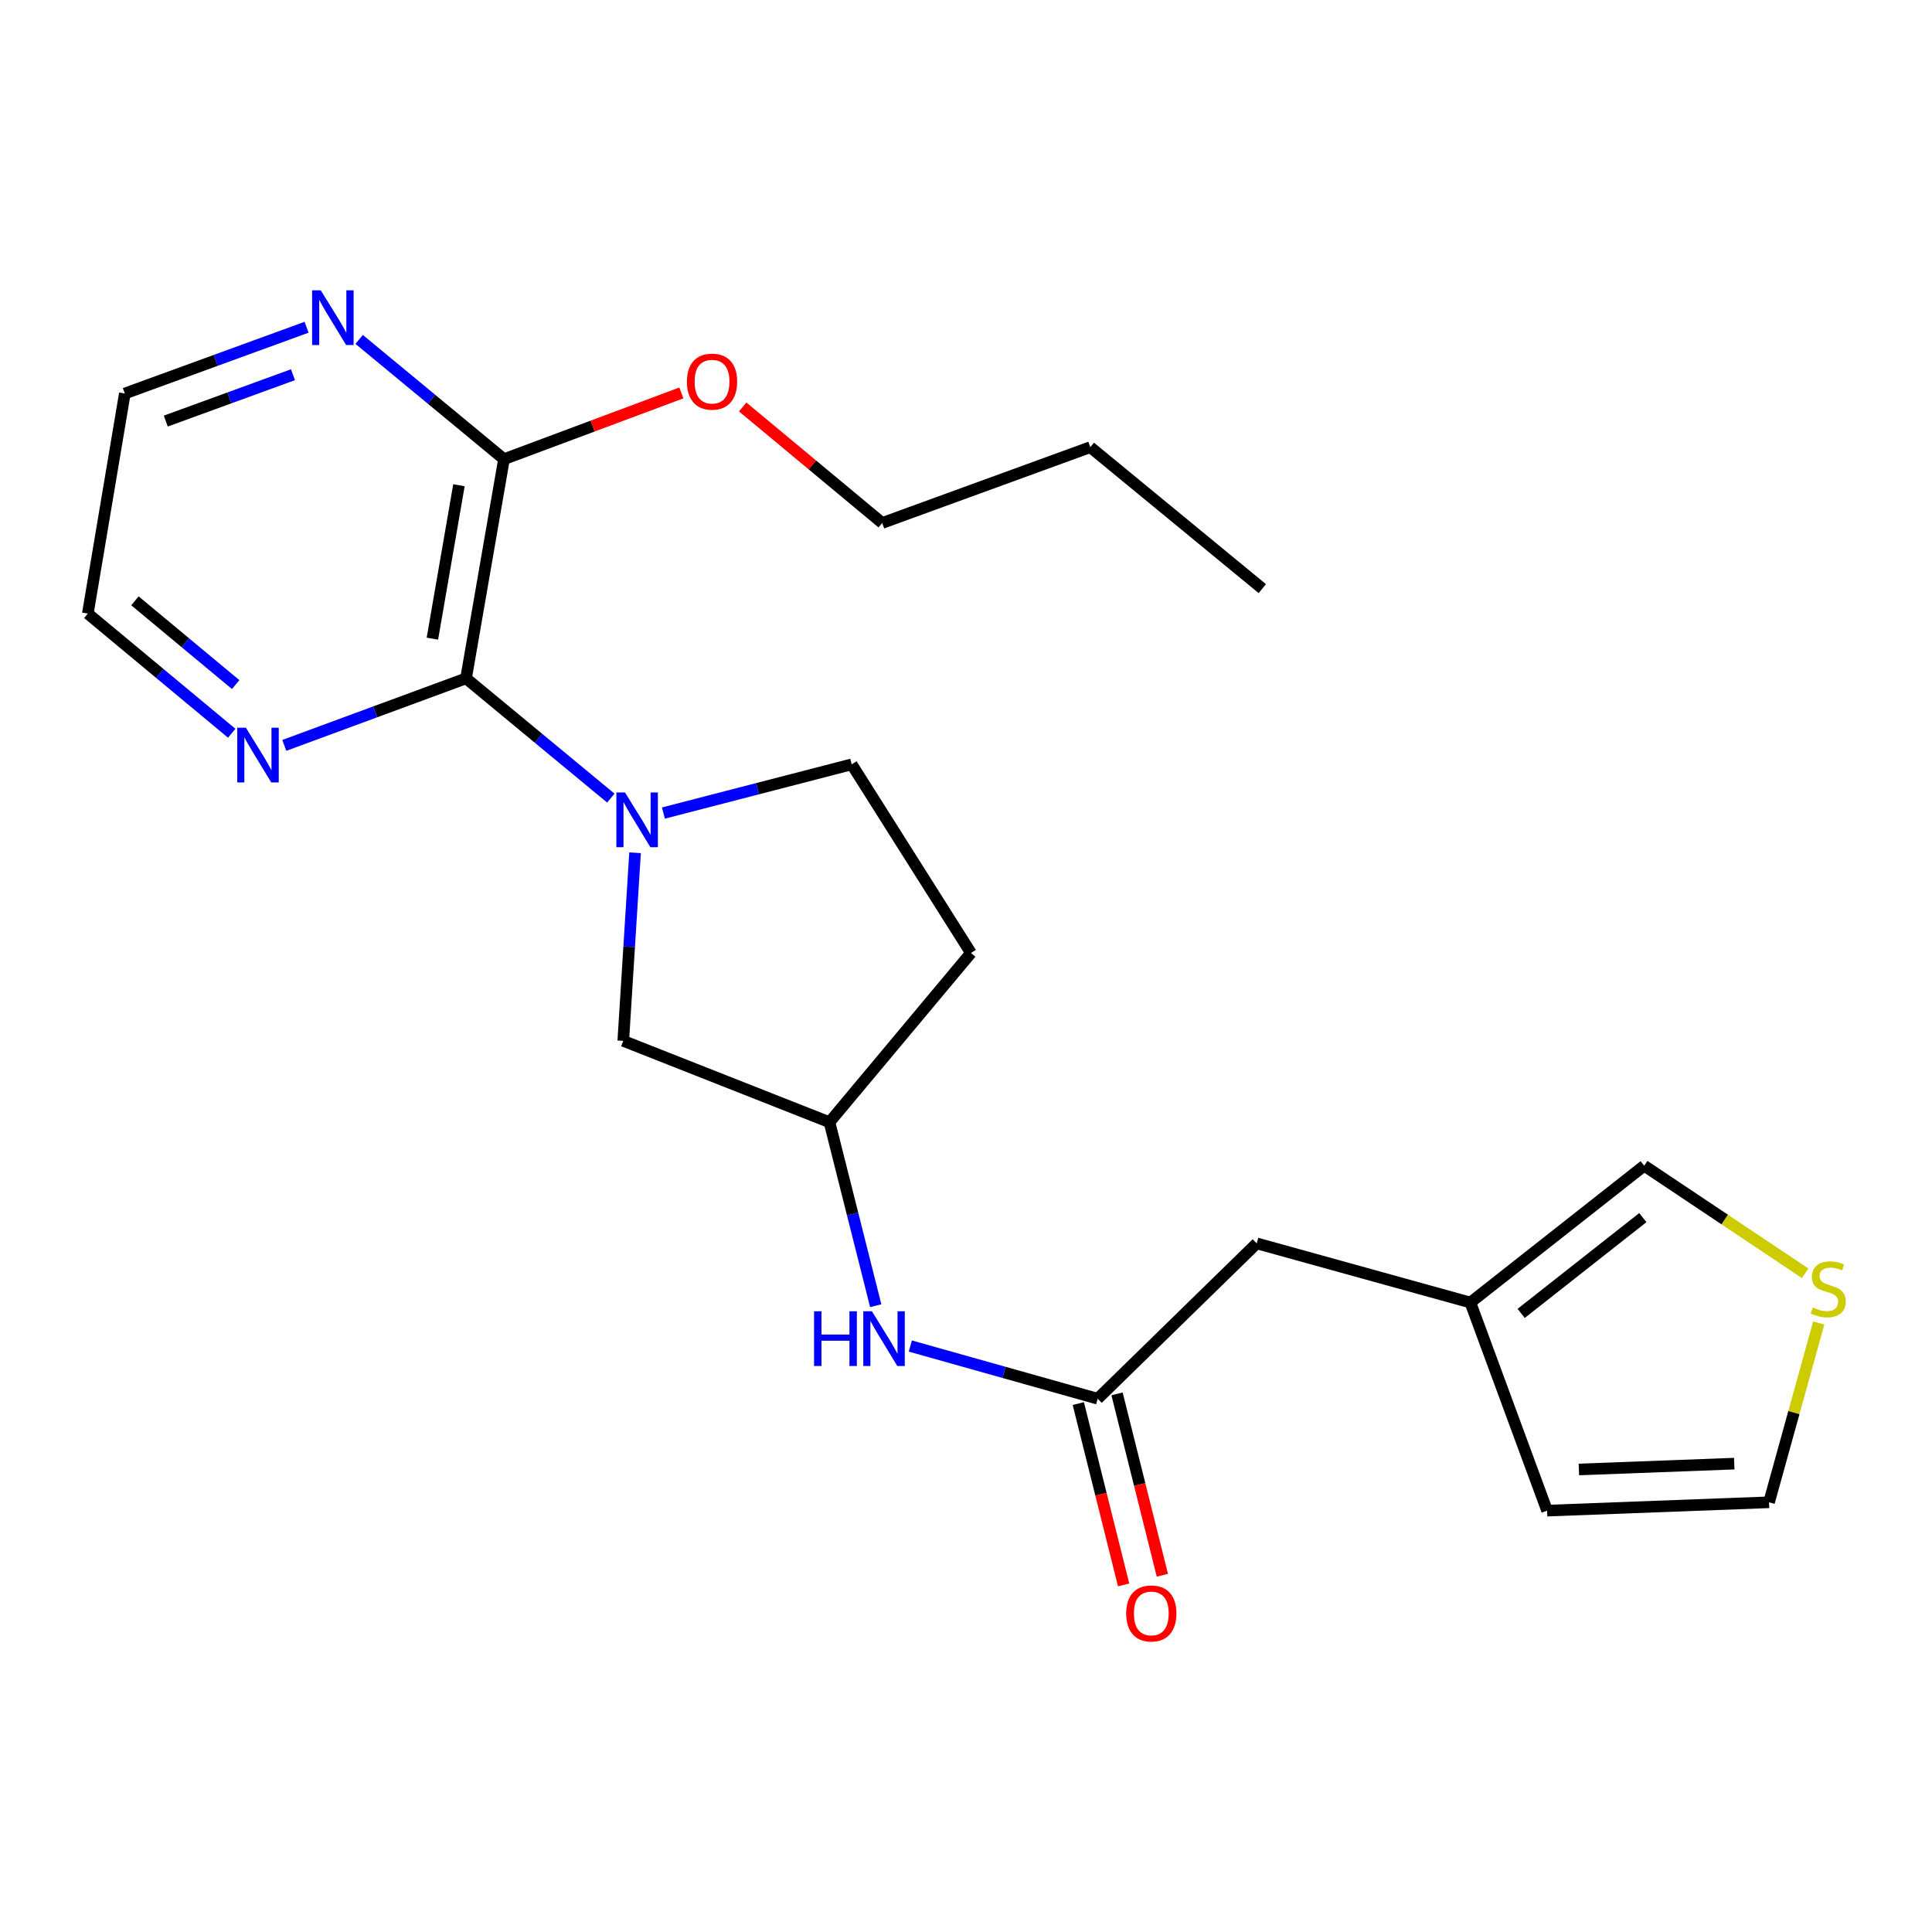 <?xml version='1.0' encoding='iso-8859-1'?>
<svg version='1.1' baseProfile='full'
              xmlns='http://www.w3.org/2000/svg'
                      xmlns:rdkit='http://www.rdkit.org/xml'
                      xmlns:xlink='http://www.w3.org/1999/xlink'
                  xml:space='preserve'
width='1000px' height='1000px' viewBox='0 0 1000 1000'>
<!-- END OF HEADER -->
<rect style='opacity:1.0;fill:#FFFFFF;stroke:none' width='1000' height='1000' x='0' y='0'> </rect>
<path class='bond-0' d='M 316.165,413.097 L 278.695,382.104' style='fill:none;fill-rule:evenodd;stroke:#0000FF;stroke-width:6px;stroke-linecap:butt;stroke-linejoin:miter;stroke-opacity:1' />
<path class='bond-0' d='M 278.695,382.104 L 241.224,351.111' style='fill:none;fill-rule:evenodd;stroke:#000000;stroke-width:6px;stroke-linecap:butt;stroke-linejoin:miter;stroke-opacity:1' />
<path class='bond-3' d='M 328.71,441.382 L 325.655,490.066' style='fill:none;fill-rule:evenodd;stroke:#0000FF;stroke-width:6px;stroke-linecap:butt;stroke-linejoin:miter;stroke-opacity:1' />
<path class='bond-3' d='M 325.655,490.066 L 322.601,538.75' style='fill:none;fill-rule:evenodd;stroke:#000000;stroke-width:6px;stroke-linecap:butt;stroke-linejoin:miter;stroke-opacity:1' />
<path class='bond-8' d='M 343.386,420.836 L 392.114,408.23' style='fill:none;fill-rule:evenodd;stroke:#0000FF;stroke-width:6px;stroke-linecap:butt;stroke-linejoin:miter;stroke-opacity:1' />
<path class='bond-8' d='M 392.114,408.23 L 440.841,395.624' style='fill:none;fill-rule:evenodd;stroke:#000000;stroke-width:6px;stroke-linecap:butt;stroke-linejoin:miter;stroke-opacity:1' />
<path class='bond-1' d='M 241.224,351.111 L 260.862,237.671' style='fill:none;fill-rule:evenodd;stroke:#000000;stroke-width:6px;stroke-linecap:butt;stroke-linejoin:miter;stroke-opacity:1' />
<path class='bond-1' d='M 223.801,330.569 L 237.548,251.161' style='fill:none;fill-rule:evenodd;stroke:#000000;stroke-width:6px;stroke-linecap:butt;stroke-linejoin:miter;stroke-opacity:1' />
<path class='bond-4' d='M 241.224,351.111 L 194.186,368.463' style='fill:none;fill-rule:evenodd;stroke:#000000;stroke-width:6px;stroke-linecap:butt;stroke-linejoin:miter;stroke-opacity:1' />
<path class='bond-4' d='M 194.186,368.463 L 147.147,385.815' style='fill:none;fill-rule:evenodd;stroke:#0000FF;stroke-width:6px;stroke-linecap:butt;stroke-linejoin:miter;stroke-opacity:1' />
<path class='bond-9' d='M 260.862,237.671 L 223.38,206.677' style='fill:none;fill-rule:evenodd;stroke:#000000;stroke-width:6px;stroke-linecap:butt;stroke-linejoin:miter;stroke-opacity:1' />
<path class='bond-9' d='M 223.38,206.677 L 185.899,175.683' style='fill:none;fill-rule:evenodd;stroke:#0000FF;stroke-width:6px;stroke-linecap:butt;stroke-linejoin:miter;stroke-opacity:1' />
<path class='bond-17' d='M 260.862,237.671 L 306.768,220.527' style='fill:none;fill-rule:evenodd;stroke:#000000;stroke-width:6px;stroke-linecap:butt;stroke-linejoin:miter;stroke-opacity:1' />
<path class='bond-17' d='M 306.768,220.527 L 352.675,203.382' style='fill:none;fill-rule:evenodd;stroke:#FF0000;stroke-width:6px;stroke-linecap:butt;stroke-linejoin:miter;stroke-opacity:1' />
<path class='bond-2' d='M 568.154,723.978 L 519.67,710.342' style='fill:none;fill-rule:evenodd;stroke:#000000;stroke-width:6px;stroke-linecap:butt;stroke-linejoin:miter;stroke-opacity:1' />
<path class='bond-2' d='M 519.67,710.342 L 471.185,696.707' style='fill:none;fill-rule:evenodd;stroke:#0000FF;stroke-width:6px;stroke-linecap:butt;stroke-linejoin:miter;stroke-opacity:1' />
<path class='bond-14' d='M 558.127,726.484 L 569.858,773.419' style='fill:none;fill-rule:evenodd;stroke:#000000;stroke-width:6px;stroke-linecap:butt;stroke-linejoin:miter;stroke-opacity:1' />
<path class='bond-14' d='M 569.858,773.419 L 581.589,820.354' style='fill:none;fill-rule:evenodd;stroke:#FF0000;stroke-width:6px;stroke-linecap:butt;stroke-linejoin:miter;stroke-opacity:1' />
<path class='bond-14' d='M 578.181,721.471 L 589.913,768.406' style='fill:none;fill-rule:evenodd;stroke:#000000;stroke-width:6px;stroke-linecap:butt;stroke-linejoin:miter;stroke-opacity:1' />
<path class='bond-14' d='M 589.913,768.406 L 601.644,815.341' style='fill:none;fill-rule:evenodd;stroke:#FF0000;stroke-width:6px;stroke-linecap:butt;stroke-linejoin:miter;stroke-opacity:1' />
<path class='bond-15' d='M 568.154,723.978 L 650.484,643.566' style='fill:none;fill-rule:evenodd;stroke:#000000;stroke-width:6px;stroke-linecap:butt;stroke-linejoin:miter;stroke-opacity:1' />
<path class='bond-11' d='M 322.601,538.75 L 429.334,580.863' style='fill:none;fill-rule:evenodd;stroke:#000000;stroke-width:6px;stroke-linecap:butt;stroke-linejoin:miter;stroke-opacity:1' />
<path class='bond-18' d='M 119.934,379.523 L 82.694,348.556' style='fill:none;fill-rule:evenodd;stroke:#0000FF;stroke-width:6px;stroke-linecap:butt;stroke-linejoin:miter;stroke-opacity:1' />
<path class='bond-18' d='M 82.694,348.556 L 45.455,317.589' style='fill:none;fill-rule:evenodd;stroke:#000000;stroke-width:6px;stroke-linecap:butt;stroke-linejoin:miter;stroke-opacity:1' />
<path class='bond-18' d='M 121.979,354.338 L 95.911,332.662' style='fill:none;fill-rule:evenodd;stroke:#0000FF;stroke-width:6px;stroke-linecap:butt;stroke-linejoin:miter;stroke-opacity:1' />
<path class='bond-18' d='M 95.911,332.662 L 69.843,310.985' style='fill:none;fill-rule:evenodd;stroke:#000000;stroke-width:6px;stroke-linecap:butt;stroke-linejoin:miter;stroke-opacity:1' />
<path class='bond-5' d='M 934.347,659.046 L 892.689,631.209' style='fill:none;fill-rule:evenodd;stroke:#CCCC00;stroke-width:6px;stroke-linecap:butt;stroke-linejoin:miter;stroke-opacity:1' />
<path class='bond-5' d='M 892.689,631.209 L 851.031,603.371' style='fill:none;fill-rule:evenodd;stroke:#000000;stroke-width:6px;stroke-linecap:butt;stroke-linejoin:miter;stroke-opacity:1' />
<path class='bond-25' d='M 941.373,684.776 L 928.512,731.181' style='fill:none;fill-rule:evenodd;stroke:#CCCC00;stroke-width:6px;stroke-linecap:butt;stroke-linejoin:miter;stroke-opacity:1' />
<path class='bond-25' d='M 928.512,731.181 L 915.652,777.585' style='fill:none;fill-rule:evenodd;stroke:#000000;stroke-width:6px;stroke-linecap:butt;stroke-linejoin:miter;stroke-opacity:1' />
<path class='bond-6' d='M 453.276,675.831 L 441.305,628.347' style='fill:none;fill-rule:evenodd;stroke:#0000FF;stroke-width:6px;stroke-linecap:butt;stroke-linejoin:miter;stroke-opacity:1' />
<path class='bond-6' d='M 441.305,628.347 L 429.334,580.863' style='fill:none;fill-rule:evenodd;stroke:#000000;stroke-width:6px;stroke-linecap:butt;stroke-linejoin:miter;stroke-opacity:1' />
<path class='bond-7' d='M 761.064,674.194 L 650.484,643.566' style='fill:none;fill-rule:evenodd;stroke:#000000;stroke-width:6px;stroke-linecap:butt;stroke-linejoin:miter;stroke-opacity:1' />
<path class='bond-10' d='M 761.064,674.194 L 851.031,603.371' style='fill:none;fill-rule:evenodd;stroke:#000000;stroke-width:6px;stroke-linecap:butt;stroke-linejoin:miter;stroke-opacity:1' />
<path class='bond-10' d='M 787.346,679.813 L 850.322,630.237' style='fill:none;fill-rule:evenodd;stroke:#000000;stroke-width:6px;stroke-linecap:butt;stroke-linejoin:miter;stroke-opacity:1' />
<path class='bond-13' d='M 761.064,674.194 L 800.776,781.904' style='fill:none;fill-rule:evenodd;stroke:#000000;stroke-width:6px;stroke-linecap:butt;stroke-linejoin:miter;stroke-opacity:1' />
<path class='bond-16' d='M 440.841,395.624 L 502.568,493.262' style='fill:none;fill-rule:evenodd;stroke:#000000;stroke-width:6px;stroke-linecap:butt;stroke-linejoin:miter;stroke-opacity:1' />
<path class='bond-24' d='M 158.68,169.385 L 111.645,186.532' style='fill:none;fill-rule:evenodd;stroke:#0000FF;stroke-width:6px;stroke-linecap:butt;stroke-linejoin:miter;stroke-opacity:1' />
<path class='bond-24' d='M 111.645,186.532 L 64.61,203.678' style='fill:none;fill-rule:evenodd;stroke:#000000;stroke-width:6px;stroke-linecap:butt;stroke-linejoin:miter;stroke-opacity:1' />
<path class='bond-24' d='M 151.649,193.95 L 118.725,205.953' style='fill:none;fill-rule:evenodd;stroke:#0000FF;stroke-width:6px;stroke-linecap:butt;stroke-linejoin:miter;stroke-opacity:1' />
<path class='bond-24' d='M 118.725,205.953 L 85.8,217.955' style='fill:none;fill-rule:evenodd;stroke:#000000;stroke-width:6px;stroke-linecap:butt;stroke-linejoin:miter;stroke-opacity:1' />
<path class='bond-23' d='M 429.334,580.863 L 502.568,493.262' style='fill:none;fill-rule:evenodd;stroke:#000000;stroke-width:6px;stroke-linecap:butt;stroke-linejoin:miter;stroke-opacity:1' />
<path class='bond-12' d='M 915.652,777.585 L 800.776,781.904' style='fill:none;fill-rule:evenodd;stroke:#000000;stroke-width:6px;stroke-linecap:butt;stroke-linejoin:miter;stroke-opacity:1' />
<path class='bond-12' d='M 897.644,757.576 L 817.231,760.599' style='fill:none;fill-rule:evenodd;stroke:#000000;stroke-width:6px;stroke-linecap:butt;stroke-linejoin:miter;stroke-opacity:1' />
<path class='bond-20' d='M 384.413,210.646 L 420.522,240.673' style='fill:none;fill-rule:evenodd;stroke:#FF0000;stroke-width:6px;stroke-linecap:butt;stroke-linejoin:miter;stroke-opacity:1' />
<path class='bond-20' d='M 420.522,240.673 L 456.632,270.7' style='fill:none;fill-rule:evenodd;stroke:#000000;stroke-width:6px;stroke-linecap:butt;stroke-linejoin:miter;stroke-opacity:1' />
<path class='bond-19' d='M 45.455,317.589 L 64.61,203.678' style='fill:none;fill-rule:evenodd;stroke:#000000;stroke-width:6px;stroke-linecap:butt;stroke-linejoin:miter;stroke-opacity:1' />
<path class='bond-21' d='M 456.632,270.7 L 564.341,231.447' style='fill:none;fill-rule:evenodd;stroke:#000000;stroke-width:6px;stroke-linecap:butt;stroke-linejoin:miter;stroke-opacity:1' />
<path class='bond-22' d='M 564.341,231.447 L 653.366,304.67' style='fill:none;fill-rule:evenodd;stroke:#000000;stroke-width:6px;stroke-linecap:butt;stroke-linejoin:miter;stroke-opacity:1' />
<path  class='atom-0' d='M 323.518 410.197
L 332.798 425.197
Q 333.718 426.677, 335.198 429.357
Q 336.678 432.037, 336.758 432.197
L 336.758 410.197
L 340.518 410.197
L 340.518 438.517
L 336.638 438.517
L 326.678 422.117
Q 325.518 420.197, 324.278 417.997
Q 323.078 415.797, 322.718 415.117
L 322.718 438.517
L 319.038 438.517
L 319.038 410.197
L 323.518 410.197
' fill='#0000FF'/>
<path  class='atom-5' d='M 127.278 376.675
L 136.558 391.675
Q 137.478 393.155, 138.958 395.835
Q 140.438 398.515, 140.518 398.675
L 140.518 376.675
L 144.278 376.675
L 144.278 404.995
L 140.398 404.995
L 130.438 388.595
Q 129.278 386.675, 128.038 384.475
Q 126.838 382.275, 126.478 381.595
L 126.478 404.995
L 122.798 404.995
L 122.798 376.675
L 127.278 376.675
' fill='#0000FF'/>
<path  class='atom-6' d='M 938.292 676.748
Q 938.612 676.868, 939.932 677.428
Q 941.252 677.988, 942.692 678.348
Q 944.172 678.668, 945.612 678.668
Q 948.292 678.668, 949.852 677.388
Q 951.412 676.068, 951.412 673.788
Q 951.412 672.228, 950.612 671.268
Q 949.852 670.308, 948.652 669.788
Q 947.452 669.268, 945.452 668.668
Q 942.932 667.908, 941.412 667.188
Q 939.932 666.468, 938.852 664.948
Q 937.812 663.428, 937.812 660.868
Q 937.812 657.308, 940.212 655.108
Q 942.652 652.908, 947.452 652.908
Q 950.732 652.908, 954.452 654.468
L 953.532 657.548
Q 950.132 656.148, 947.572 656.148
Q 944.812 656.148, 943.292 657.308
Q 941.772 658.428, 941.812 660.388
Q 941.812 661.908, 942.572 662.828
Q 943.372 663.748, 944.492 664.268
Q 945.652 664.788, 947.572 665.388
Q 950.132 666.188, 951.652 666.988
Q 953.172 667.788, 954.252 669.428
Q 955.372 671.028, 955.372 673.788
Q 955.372 677.708, 952.732 679.828
Q 950.132 681.908, 945.772 681.908
Q 943.252 681.908, 941.332 681.348
Q 939.452 680.828, 937.212 679.908
L 938.292 676.748
' fill='#CCCC00'/>
<path  class='atom-7' d='M 421.354 678.719
L 425.194 678.719
L 425.194 690.759
L 439.674 690.759
L 439.674 678.719
L 443.514 678.719
L 443.514 707.039
L 439.674 707.039
L 439.674 693.959
L 425.194 693.959
L 425.194 707.039
L 421.354 707.039
L 421.354 678.719
' fill='#0000FF'/>
<path  class='atom-7' d='M 451.314 678.719
L 460.594 693.719
Q 461.514 695.199, 462.994 697.879
Q 464.474 700.559, 464.554 700.719
L 464.554 678.719
L 468.314 678.719
L 468.314 707.039
L 464.434 707.039
L 454.474 690.639
Q 453.314 688.719, 452.074 686.519
Q 450.874 684.319, 450.514 683.639
L 450.514 707.039
L 446.834 707.039
L 446.834 678.719
L 451.314 678.719
' fill='#0000FF'/>
<path  class='atom-10' d='M 166.025 150.266
L 175.305 165.266
Q 176.225 166.746, 177.705 169.426
Q 179.185 172.106, 179.265 172.266
L 179.265 150.266
L 183.025 150.266
L 183.025 178.586
L 179.145 178.586
L 169.185 162.186
Q 168.025 160.266, 166.785 158.066
Q 165.585 155.866, 165.225 155.186
L 165.225 178.586
L 161.545 178.586
L 161.545 150.266
L 166.025 150.266
' fill='#0000FF'/>
<path  class='atom-15' d='M 582.911 835.109
Q 582.911 828.309, 586.271 824.509
Q 589.631 820.709, 595.911 820.709
Q 602.191 820.709, 605.551 824.509
Q 608.911 828.309, 608.911 835.109
Q 608.911 841.989, 605.511 845.909
Q 602.111 849.789, 595.911 849.789
Q 589.671 849.789, 586.271 845.909
Q 582.911 842.029, 582.911 835.109
M 595.911 846.589
Q 600.231 846.589, 602.551 843.709
Q 604.911 840.789, 604.911 835.109
Q 604.911 829.549, 602.551 826.749
Q 600.231 823.909, 595.911 823.909
Q 591.591 823.909, 589.231 826.709
Q 586.911 829.509, 586.911 835.109
Q 586.911 840.829, 589.231 843.709
Q 591.591 846.589, 595.911 846.589
' fill='#FF0000'/>
<path  class='atom-18' d='M 355.549 197.534
Q 355.549 190.734, 358.909 186.934
Q 362.269 183.134, 368.549 183.134
Q 374.829 183.134, 378.189 186.934
Q 381.549 190.734, 381.549 197.534
Q 381.549 204.414, 378.149 208.334
Q 374.749 212.214, 368.549 212.214
Q 362.309 212.214, 358.909 208.334
Q 355.549 204.454, 355.549 197.534
M 368.549 209.014
Q 372.869 209.014, 375.189 206.134
Q 377.549 203.214, 377.549 197.534
Q 377.549 191.974, 375.189 189.174
Q 372.869 186.334, 368.549 186.334
Q 364.229 186.334, 361.869 189.134
Q 359.549 191.934, 359.549 197.534
Q 359.549 203.254, 361.869 206.134
Q 364.229 209.014, 368.549 209.014
' fill='#FF0000'/>
</svg>
